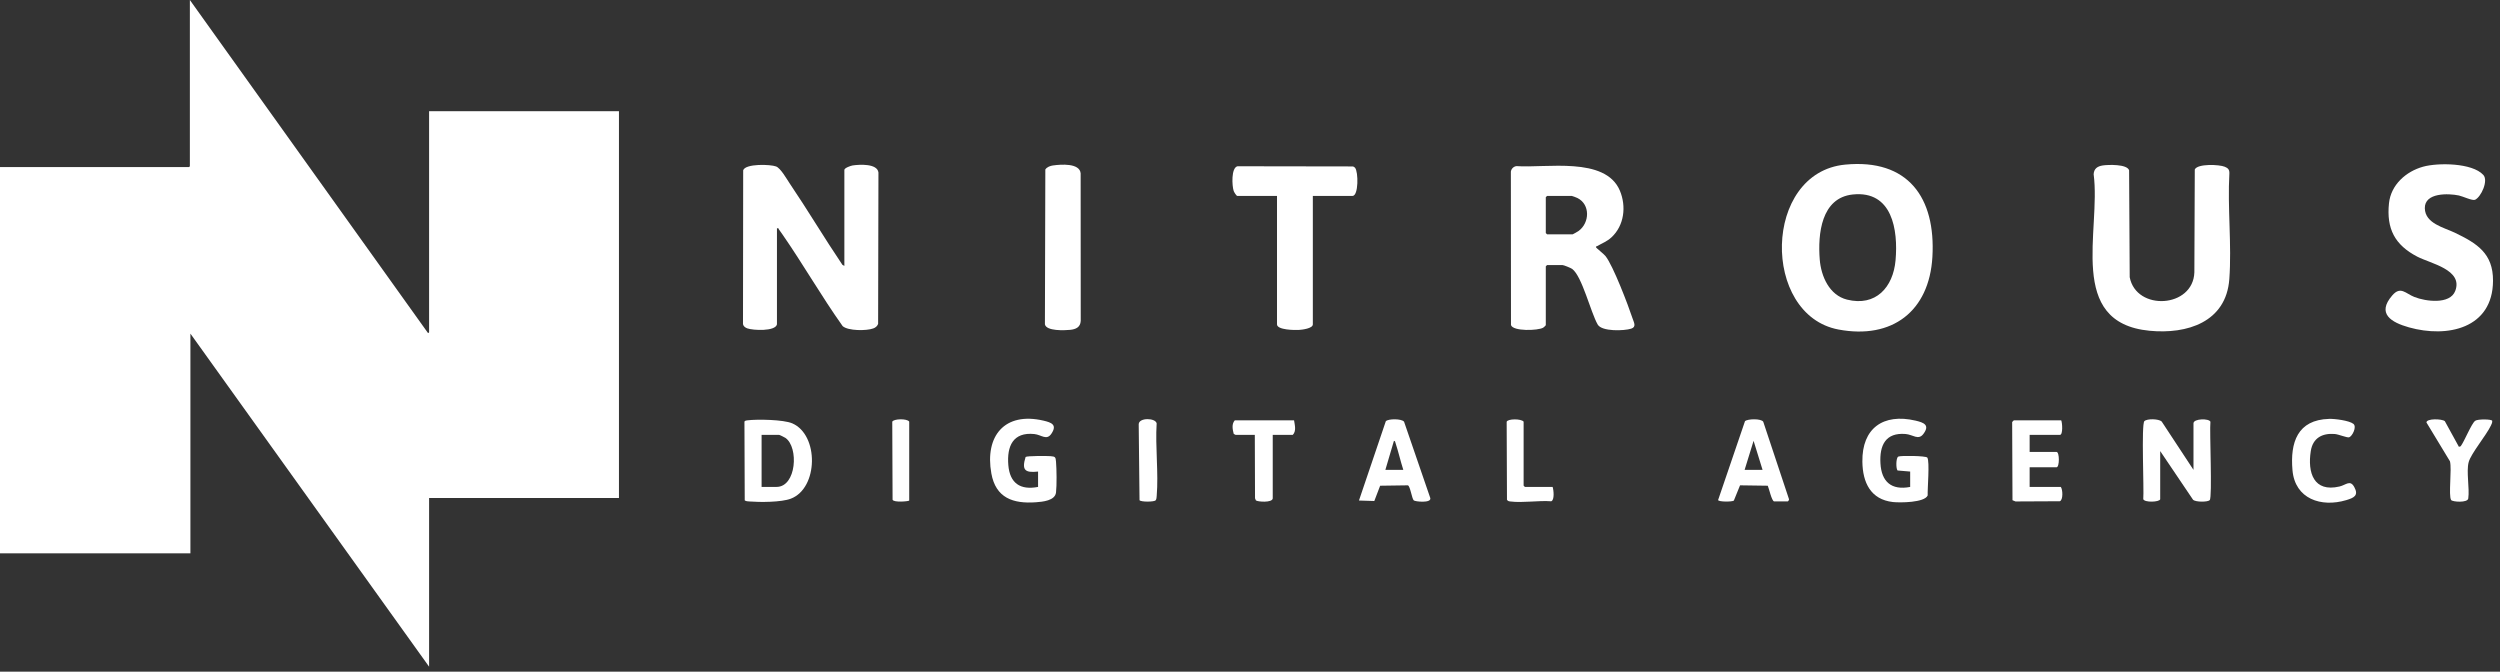 <svg xmlns="http://www.w3.org/2000/svg" width="201" height="54" viewBox="0 0 201 54" fill="none"><rect x="0" y="0" width="201" height="54" fill="#333333" stroke="none"/><path d="M15.265 0L34.413 26.779C34.43 26.79 34.499 26.721 34.499 26.714V8.941H49.764V40.038H34.499V53.602L15.309 26.823V44.486H0V13.433H15.2L15.265 13.368V0Z" fill="white"></path><path d="M62.467 26.078C62.34 26.66 60.535 26.565 60.085 26.402C59.924 26.344 59.773 26.24 59.737 26.063L59.752 13.69C59.934 13.14 61.951 13.21 62.399 13.384C62.77 13.528 63.258 14.402 63.497 14.757C64.95 16.904 66.277 19.143 67.73 21.292L67.887 21.379V13.66C67.887 13.504 68.404 13.323 68.556 13.301C69.105 13.221 70.536 13.133 70.627 13.87L70.601 26.047C70.519 26.236 70.398 26.337 70.207 26.407C69.679 26.605 68.173 26.611 67.747 26.217C66.044 23.822 64.58 21.258 62.907 18.844C62.821 18.719 62.714 18.559 62.624 18.445C62.581 18.387 62.627 18.32 62.467 18.358V26.077V26.078Z" fill="white"></path><path d="M148.35 13.235C141.718 13.873 141.605 25.322 147.812 26.493C152.126 27.306 155.112 25.027 155.365 20.661C155.642 15.884 153.409 12.748 148.35 13.235ZM152.403 20.924C152.211 23.103 150.808 24.665 148.501 24.089C147.077 23.733 146.414 22.216 146.307 20.863C146.145 18.822 146.419 15.899 148.968 15.636C152.141 15.308 152.618 18.479 152.403 20.924Z" fill="white"></path><path d="M131.263 25.616C130.913 24.554 129.698 21.361 129.084 20.591C128.952 20.427 128.354 19.949 128.33 19.902C128.278 19.796 128.378 19.809 128.418 19.785C128.817 19.549 129.203 19.418 129.565 19.08C130.594 18.126 130.767 16.583 130.235 15.323C129.066 12.557 124.277 13.53 121.92 13.355C121.684 13.391 121.509 13.567 121.474 13.801L121.483 26.133C121.64 26.652 123.654 26.588 124.071 26.347C124.116 26.321 124.274 26.177 124.282 26.147V21.413L124.385 21.31H125.62C125.722 21.31 126.298 21.543 126.405 21.623C127.201 22.218 127.886 25.097 128.454 26.092C128.784 26.671 130.581 26.605 131.147 26.425C131.589 26.284 131.363 25.919 131.263 25.616ZM126.924 18.566C126.863 18.609 126.471 18.84 126.444 18.84H124.385L124.282 18.737V15.855L124.385 15.753H126.375C126.415 15.753 126.756 15.886 126.825 15.92C127.869 16.44 127.813 17.911 126.924 18.566Z" fill="white"></path><path d="M169.067 13.301C169.498 13.238 171.014 13.184 171.18 13.69L171.228 22.287C171.756 25.037 176.334 24.77 176.427 21.896L176.46 13.627C176.678 13.143 178.446 13.224 178.874 13.408C179.13 13.517 179.251 13.63 179.242 13.932C179.085 16.706 179.44 19.692 179.237 22.442C178.982 25.9 175.843 26.885 172.824 26.593C166.12 25.945 168.931 18.54 168.329 14.005C168.356 13.552 168.642 13.364 169.067 13.302V13.301Z" fill="white"></path><path d="M199.658 14.062C200.087 14.531 199.473 15.843 198.994 16.062C198.787 16.157 197.998 15.78 197.694 15.717C196.85 15.54 194.935 15.477 194.956 16.74C194.976 17.975 196.509 18.295 197.373 18.712C199.136 19.563 200.451 20.359 200.439 22.576C200.418 26.417 196.76 27.187 193.677 26.319C192.273 25.924 191.056 25.224 192.342 23.747C193.01 22.978 193.398 23.594 194.125 23.881C195.001 24.227 196.977 24.512 197.403 23.387C198.05 21.684 195.418 21.19 194.352 20.636C192.549 19.697 191.86 18.401 192.074 16.344C192.229 14.856 193.445 13.781 194.825 13.4C196.015 13.073 198.762 13.085 199.657 14.062H199.658Z" fill="white"></path><path d="M105.552 15.753V26.078C105.552 26.414 104.674 26.513 104.423 26.527C104.116 26.545 102.671 26.536 102.671 26.078V15.753H99.481C99.408 15.753 99.224 15.455 99.19 15.357C99.051 14.958 98.973 13.486 99.494 13.367L108.78 13.382C108.843 13.405 108.902 13.438 108.946 13.49C109.219 13.81 109.233 15.753 108.741 15.753H105.551H105.552Z" fill="white"></path><path d="M84.679 13.301C85.283 13.213 86.814 13.095 86.884 13.94L86.891 25.802C86.862 26.313 86.495 26.476 86.032 26.521C85.603 26.564 84.117 26.634 84.011 26.074L84.045 13.624C84.189 13.419 84.439 13.334 84.679 13.298V13.301Z" fill="white"></path><path d="M173.68 40.142C173.609 40.376 172.415 40.416 172.319 40.132C172.388 39.376 172.152 34.116 172.407 33.861C172.625 33.643 173.561 33.67 173.797 33.886L176.356 37.776V34.036C176.356 33.643 177.624 33.63 177.718 33.909C177.637 34.647 177.883 39.989 177.661 40.212C177.502 40.373 176.521 40.38 176.32 40.178L173.68 36.266V40.142Z" fill="white"></path><path d="M63.7 34.038C63.003 33.733 60.879 33.695 60.097 33.794C60.001 33.806 59.919 33.81 59.853 33.893L59.876 40.229C59.983 40.306 60.109 40.307 60.234 40.317C61.084 40.386 62.81 40.388 63.584 40.093C65.801 39.245 65.85 34.972 63.7 34.038ZM62.432 39.148H61.232V34.963H62.638C62.684 34.963 63.077 35.159 63.149 35.207C64.235 35.963 64.034 39.148 62.432 39.148Z" fill="white"></path><path d="M83.461 39.148V37.913C82.392 38.035 82.135 37.784 82.459 36.74C82.58 36.645 84.184 36.652 84.458 36.675C84.842 36.707 84.873 36.741 84.904 37.121C84.954 37.72 84.971 39.014 84.904 39.595C84.827 40.257 83.826 40.343 83.289 40.382C81.445 40.516 80.059 40.032 79.705 38.067C79.164 35.052 80.773 33.097 83.886 33.817C84.538 33.968 85.006 34.147 84.547 34.849C84.151 35.457 83.739 34.953 83.152 34.896C81.445 34.725 80.945 35.871 81.069 37.39C81.188 38.853 82.031 39.425 83.462 39.148H83.461Z" fill="white"></path><path d="M153.578 39.148V37.913L152.565 37.828C152.43 37.692 152.425 36.825 152.618 36.711C152.775 36.618 154.862 36.642 154.957 36.792C155.162 37.114 154.96 39.313 154.985 39.833C154.739 40.42 152.742 40.425 152.192 40.364C150.396 40.162 149.758 38.791 149.735 37.127C149.695 34.422 151.417 33.216 154.005 33.817C154.691 33.976 155.177 34.174 154.639 34.89C154.235 35.425 153.802 34.941 153.205 34.893C151.602 34.763 151.105 35.797 151.188 37.254C151.27 38.712 152.049 39.443 153.579 39.149L153.578 39.148Z" fill="white"></path><path d="M141.766 33.91C141.609 33.643 140.518 33.666 140.298 33.861L138.136 40.202C138.167 40.357 139.236 40.357 139.4 40.251L139.9 39.02L142.129 39.052C142.23 39.274 142.437 40.258 142.635 40.314H143.733C143.77 40.314 143.841 40.198 143.838 40.141L141.766 33.91ZM140.268 37.776L140.988 35.442L141.709 37.776H140.268Z" fill="white"></path><path d="M114.994 40.038L112.887 33.906C112.697 33.651 111.617 33.658 111.42 33.866L109.26 40.242L110.494 40.281L110.964 39.052L113.193 39.02C113.387 39.086 113.507 40.071 113.665 40.229C113.769 40.335 115.111 40.472 114.994 40.038ZM111.384 37.776L112.072 35.443C112.18 35.455 112.176 35.546 112.201 35.621C112.434 36.325 112.598 37.068 112.825 37.776H111.384Z" fill="white"></path><path d="M165.722 33.796C165.811 33.984 165.873 34.963 165.619 34.963H163.183V36.335H165.344C165.594 36.335 165.594 37.57 165.344 37.57H163.183V39.148H165.687C165.852 39.351 165.884 40.218 165.605 40.3L162.048 40.317L161.804 40.218L161.778 33.935C161.793 33.902 161.903 33.796 161.914 33.796H165.722Z" fill="white"></path><path d="M187.252 33.677C187.702 33.663 188.866 33.805 189.213 34.078C189.508 34.31 189.124 35.089 188.862 35.159C188.694 35.204 188.015 34.916 187.713 34.893C186.709 34.812 185.951 35.215 185.787 36.264C185.512 38.008 186.026 39.599 188.091 39.116C188.623 38.992 188.948 38.55 189.282 39.155C189.662 39.846 189.249 40.028 188.637 40.211C186.627 40.812 184.519 40.118 184.316 37.81C184.118 35.567 184.718 33.754 187.252 33.679V33.677Z" fill="white"></path><path d="M197.694 35.924L197.836 35.881C198.132 35.5 198.696 34.068 199.001 33.835C199.206 33.677 200.352 33.697 200.374 33.835C200.389 33.978 200.327 34.089 200.27 34.211C199.904 34.99 198.66 36.475 198.481 37.156C198.279 37.917 198.564 39.248 198.449 40.074C198.404 40.445 197.17 40.357 197.071 40.201C196.842 39.838 197.143 37.721 196.977 37.089L195.086 33.965C195.091 33.633 196.34 33.666 196.565 33.863L197.696 35.924H197.694Z" fill="white"></path><path d="M104.043 33.796C104.098 34.171 104.241 34.655 103.94 34.963H102.328V40.074C102.291 40.439 101.092 40.348 100.972 40.229L100.904 40.06L100.887 34.963H99.343C99.332 34.963 99.199 34.894 99.188 34.876C99.1 34.518 99.011 34.1 99.275 33.796H104.043Z" fill="white"></path><path d="M124.831 39.148C124.914 39.396 124.997 40.209 124.717 40.303C123.697 40.226 122.422 40.445 121.432 40.318C121.316 40.303 121.224 40.292 121.161 40.178L121.136 33.91C121.22 33.661 122.308 33.652 122.499 33.901V39.046L122.602 39.149H124.831V39.148Z" fill="white"></path><path d="M92.912 40.229C92.782 40.36 91.738 40.369 91.618 40.218L91.552 34.103C91.577 33.556 92.909 33.595 92.995 34.039C92.876 35.926 93.155 38.009 92.999 39.873C92.988 39.997 92.989 40.124 92.911 40.231L92.912 40.229Z" fill="white"></path><path d="M73.101 40.245C73.06 40.31 71.858 40.421 71.763 40.177L71.738 33.909C71.818 33.671 72.928 33.629 73.101 33.899V40.245Z" fill="white"></path></svg>